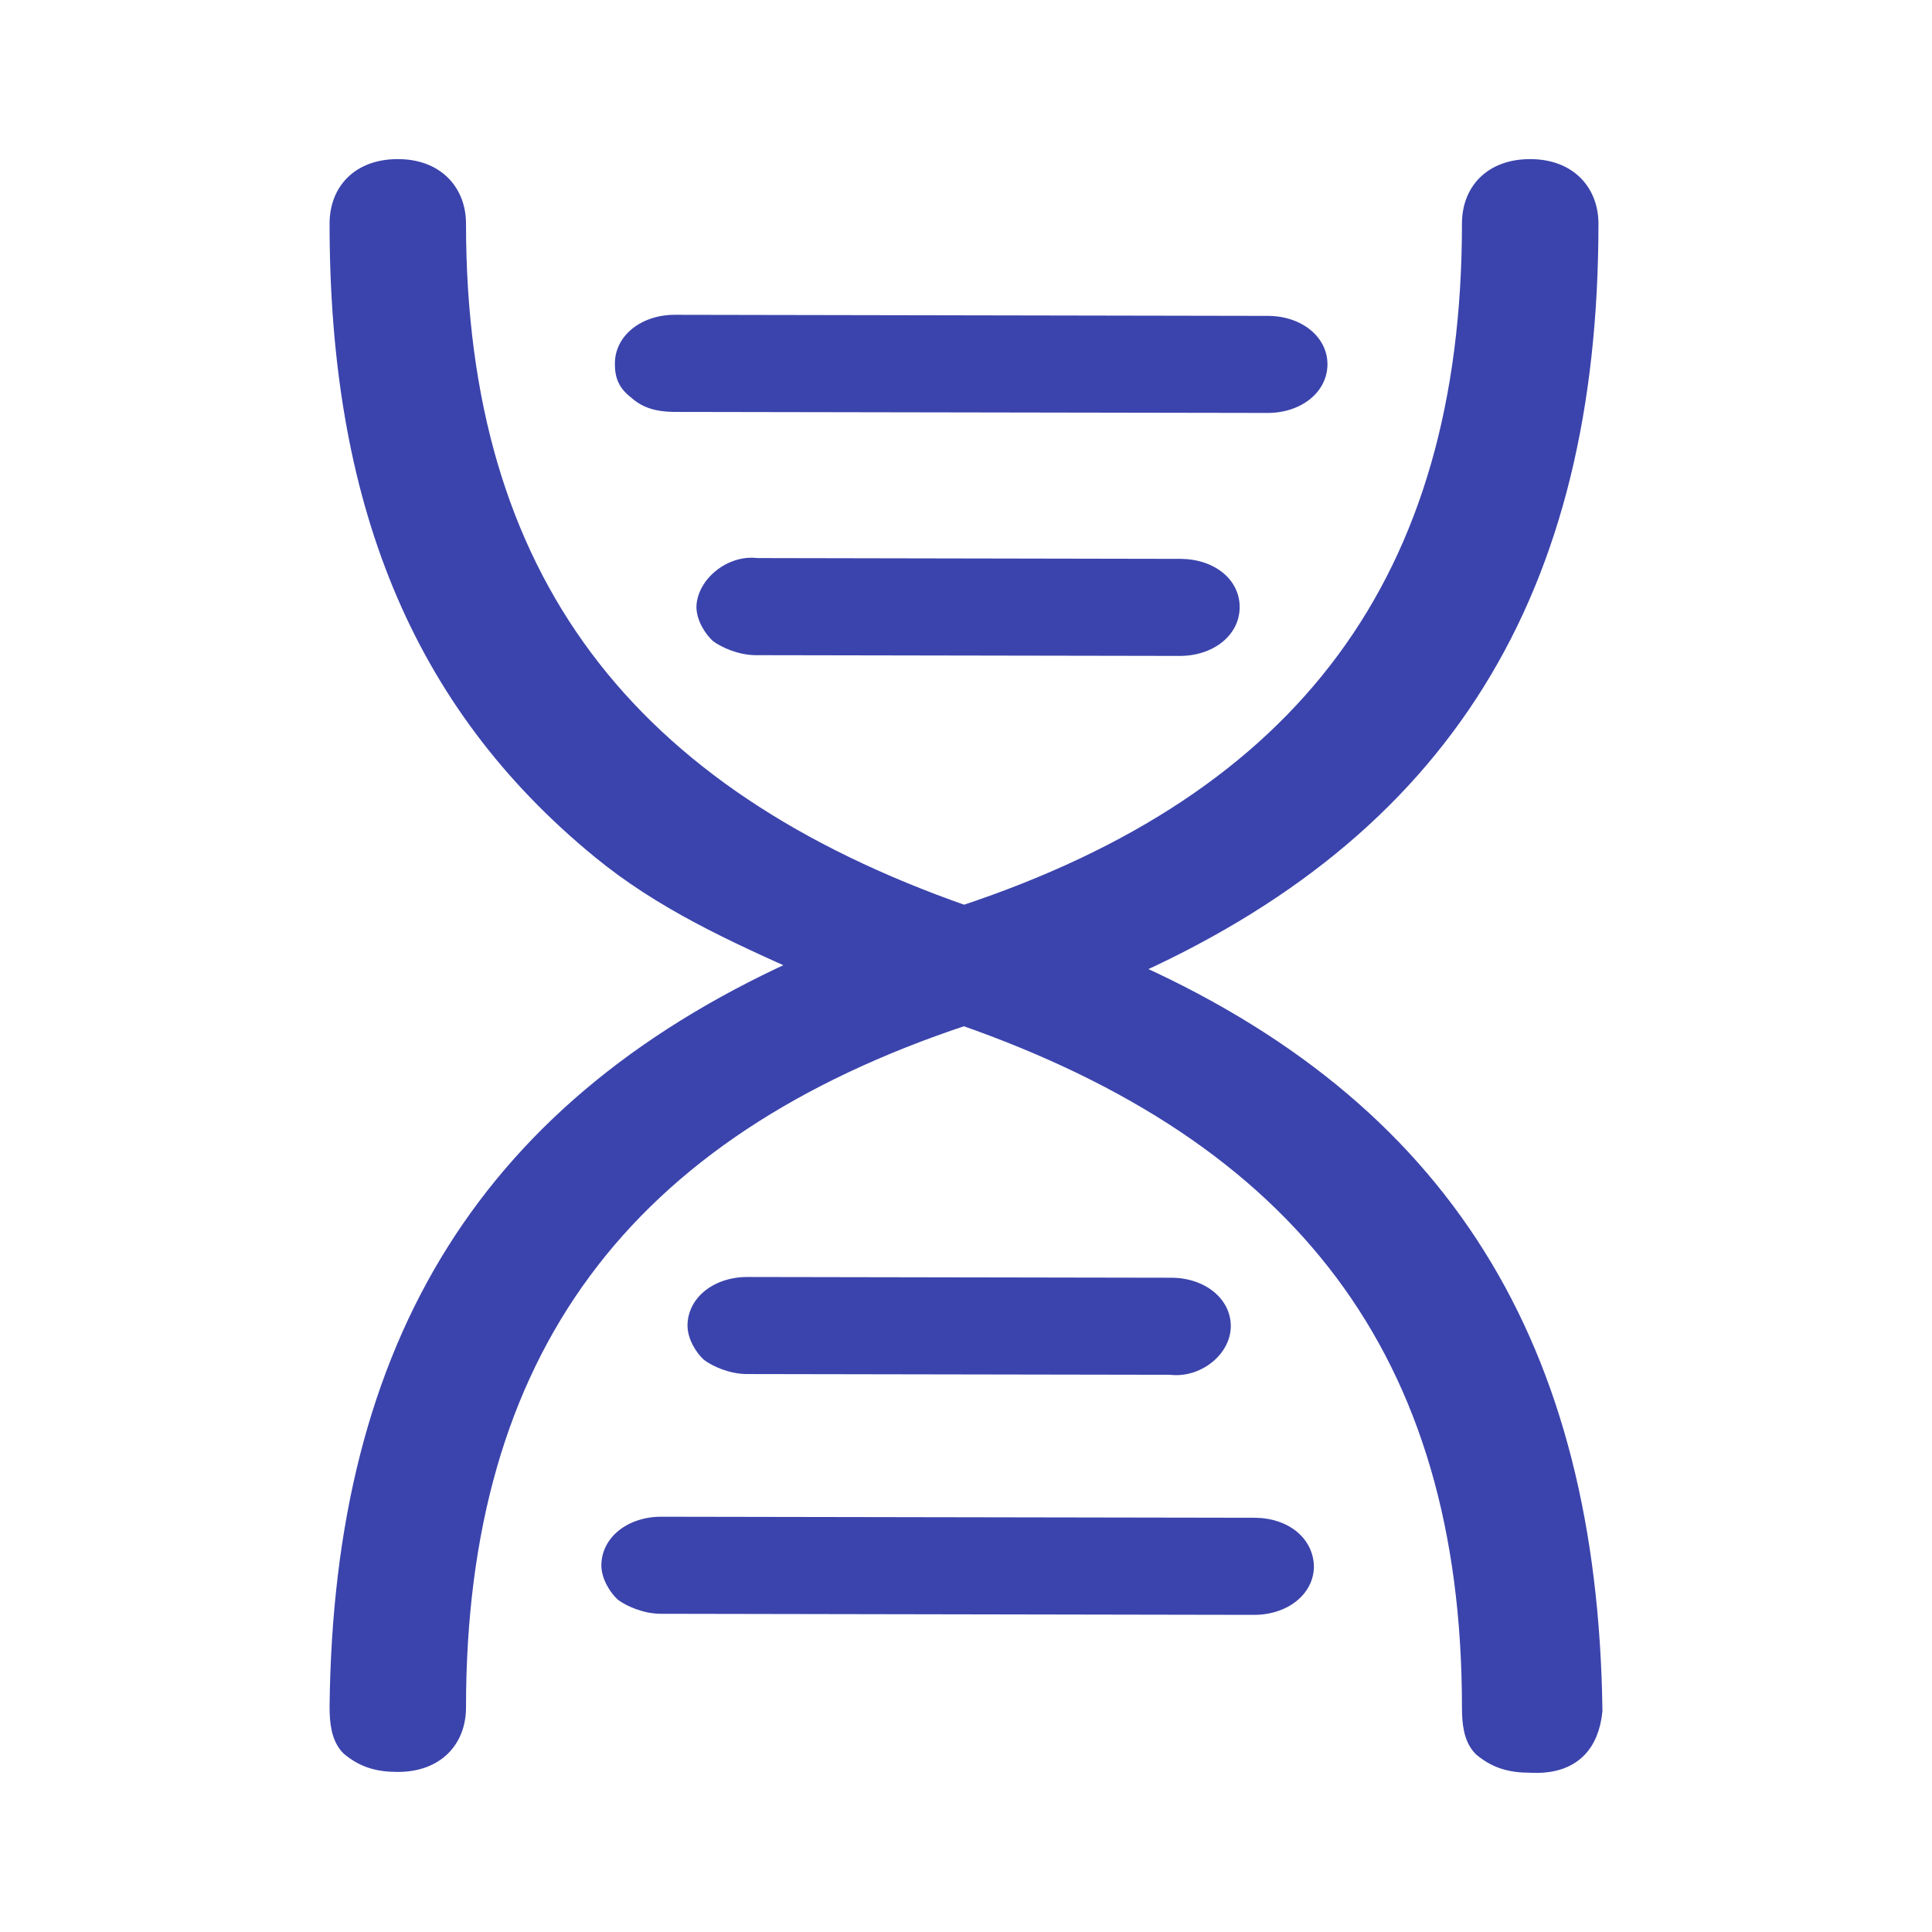 <svg width="34" height="34" viewBox="0 0 34 34" fill="none" xmlns="http://www.w3.org/2000/svg">
<path d="M28 30.103C27.915 23.735 25.364 19.523 19.727 17.055C25.364 14.573 27.93 10.375 27.93 3.936C27.93 3.411 27.577 3 26.929 3C26.281 3 25.928 3.397 25.928 3.936C25.928 10.233 22.997 14.133 16.965 16.133C11.003 14.048 8.001 10.233 8.001 3.936C8.001 3.411 7.649 3 7.001 3C6.352 3 6 3.397 6 3.936C6 8.772 7.409 12.318 10.595 14.928C11.666 15.807 12.892 16.374 14.273 16.984C8.635 19.466 6.07 23.664 6 30.032C6 30.302 6.028 30.557 6.183 30.713C6.423 30.912 6.662 30.983 7.001 30.983C7.649 30.983 8.001 30.585 8.001 30.047C8.001 23.749 10.933 19.849 16.965 17.849C22.926 19.934 25.928 23.749 25.928 30.047C25.928 30.316 25.956 30.571 26.111 30.727C26.351 30.926 26.591 30.997 26.929 30.997C27.648 31.039 27.944 30.656 28 30.103Z" fill="#3B44AC" stroke="#3B44AC" stroke-width="0.4"/>
<path d="M12.256 10.671C12.253 10.911 12.406 11.152 12.546 11.281C12.7 11.396 12.995 11.526 13.291 11.53L20.747 11.543C21.34 11.55 21.81 11.188 21.816 10.694C21.822 10.199 21.374 9.841 20.781 9.835L13.325 9.821C12.803 9.759 12.275 10.191 12.256 10.671ZM11.111 7C11.321 7.186 11.56 7.245 11.857 7.249L22.292 7.267C22.885 7.274 23.355 6.912 23.361 6.418C23.366 5.938 22.919 5.566 22.326 5.559L11.89 5.54C11.297 5.534 10.827 5.896 10.821 6.39C10.818 6.644 10.887 6.828 11.111 7ZM21.66 23.345C21.665 22.865 21.217 22.492 20.624 22.486L13.168 22.473C12.575 22.466 12.105 22.828 12.099 23.322C12.097 23.562 12.249 23.804 12.389 23.932C12.543 24.047 12.838 24.178 13.135 24.181L20.591 24.194C21.127 24.257 21.654 23.839 21.66 23.345ZM22.088 26.71L11.652 26.692C11.059 26.685 10.589 27.047 10.583 27.541C10.581 27.781 10.733 28.023 10.873 28.152C11.027 28.267 11.322 28.397 11.619 28.4L22.054 28.419C22.647 28.425 23.117 28.064 23.123 27.57C23.114 27.075 22.681 26.717 22.088 26.71Z" fill="#3B44AC"/>
</svg>
